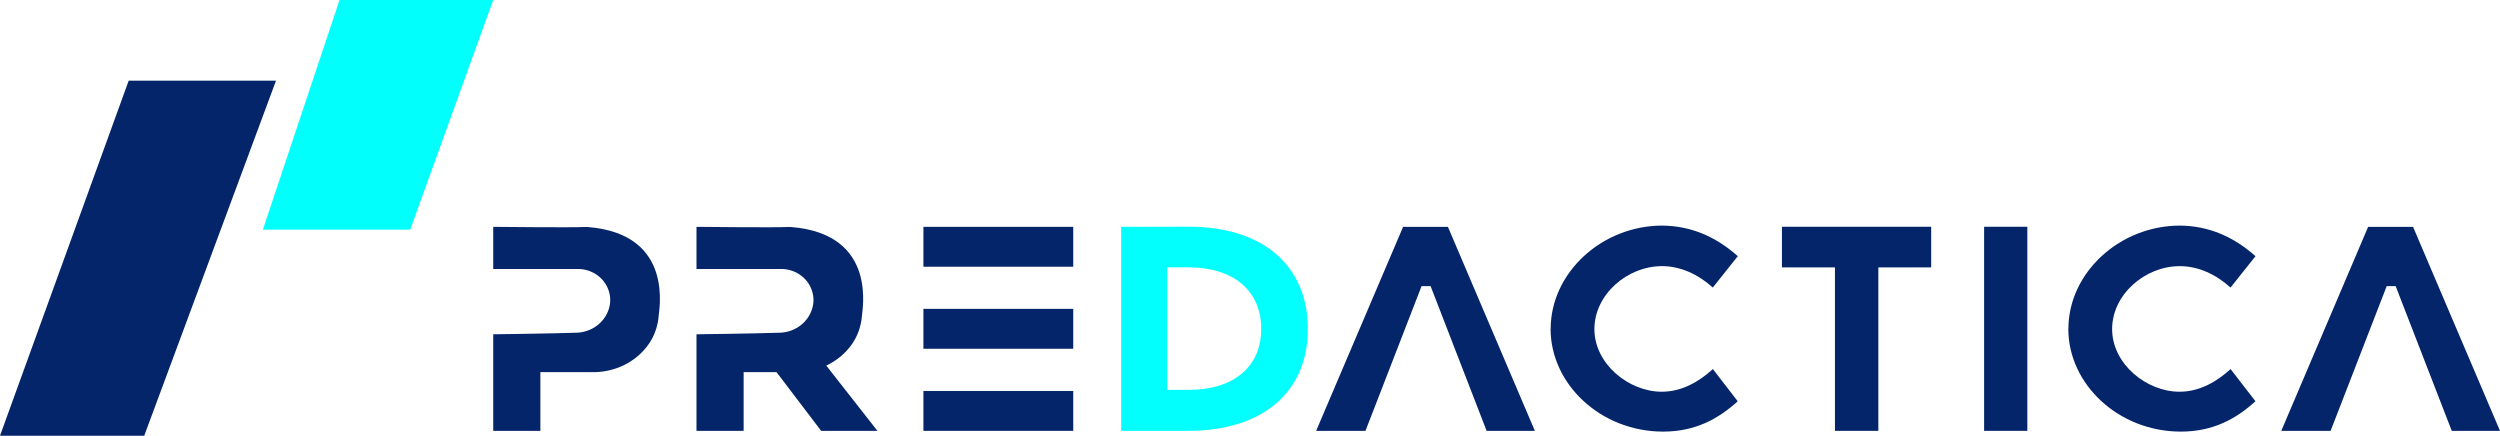 <?xml version="1.0" encoding="UTF-8"?>
<svg id="Layer_2" data-name="Layer 2" xmlns="http://www.w3.org/2000/svg" viewBox="0 0 299 52.11">
  <defs>
    <style>
      .cls-1 {
        fill: #02fffd;
      }

      .cls-2 {
        fill: #04256a;
      }

      .cls-3 {
        fill: #01fffc;
      }
    </style>
  </defs>
  <g id="Layer_1-2" data-name="Layer 1">
    <g>
      <path class="cls-2" d="m58.99,27.13v5.04h10.14c1.74,0,3.31,1.14,3.74,2.83.18.69.17,1.47-.19,2.32-.63,1.47-2.09,2.41-3.68,2.47-3.31.11-10.01.19-10.01.19v11.55h5.64v-7.02h6.32c2.1,0,4.15-.77,5.67-2.23,1.05-1,1.95-2.41,2.14-4.34,0-.62,2.08-9.96-8.48-10.79-.15-.01-.3-.01-.46,0-1.4.08-10.83-.02-10.83-.02Z"/>
      <polygon class="cls-2" points="98.21 51.53 104.94 51.53 98.75 43.63 92.73 44.32 98.21 51.53"/>
      <rect class="cls-2" x="110.44" y="27.13" width="17.92" height="4.77"/>
      <rect class="cls-2" x="110.44" y="36.94" width="17.92" height="4.77"/>
      <rect class="cls-2" x="110.44" y="46.76" width="17.92" height="4.77"/>
      <path class="cls-1" d="m156.42,39.35c0,7.57-5.43,12.18-14.32,12.18h-8.01v-24.4l8.01-.02c8.89-.02,14.32,4.62,14.32,12.24Zm-5.58-.02c0-4.57-3.31-7.36-8.76-7.36h-2.47v14.66h2.53c5.41,0,8.7-2.76,8.7-7.3Z"/>
      <path class="cls-2" d="m185.46,39.33c0-6.69,6.11-12.35,13.36-12.35,3.35.04,6.32,1.26,9.02,3.66l-2.99,3.75c-1.76-1.59-3.86-2.56-6.08-2.56-4.13,0-8.08,3.38-8.08,7.53s4.09,7.49,8.06,7.49c2.36,0,4.41-1.16,6.11-2.71l2.97,3.85c-2.27,2.07-5.03,3.63-8.92,3.63-7.42,0-13.46-5.63-13.46-12.3Z"/>
      <path class="cls-2" d="m230.97,31.98h-6.32v19.55h-5.19v-19.55h-6.34v-4.86h17.85v4.86Z"/>
      <path class="cls-2" d="m237.3,27.12h5.17v24.41h-5.17v-24.41Z"/>
      <polygon class="cls-2" points="157.41 51.53 163.31 51.53 170.02 34.22 171.1 34.22 177.8 51.53 183.57 51.53 173.17 27.13 167.81 27.13 157.41 51.53"/>
      <polygon class="cls-2" points="272.84 51.53 278.74 51.53 285.45 34.22 286.52 34.22 293.23 51.53 299 51.53 288.6 27.13 283.23 27.13 272.84 51.53"/>
      <polygon class="cls-2" points="33.01 9.65 17.25 52.11 0 52.11 15.39 9.65 33.01 9.65"/>
      <polygon class="cls-3" points="40.61 0 58.99 0 49.06 27.47 31.44 27.47 40.61 0"/>
      <path class="cls-2" d="m247.38,39.33c0-6.69,6.11-12.35,13.36-12.35,3.35.04,6.32,1.26,9.02,3.66l-2.99,3.75c-1.76-1.59-3.86-2.56-6.08-2.56-4.13,0-8.08,3.38-8.08,7.53s4.09,7.49,8.06,7.49c2.36,0,4.41-1.16,6.11-2.71l2.97,3.85c-2.27,2.07-5.03,3.63-8.92,3.63-7.42,0-13.46-5.63-13.46-12.3Z"/>
      <path class="cls-2" d="m83.3,27.13v5.04h10.14c1.74,0,3.31,1.14,3.74,2.83.18.69.17,1.47-.19,2.32-.63,1.47-2.09,2.41-3.68,2.47-3.31.11-10.01.19-10.01.19v11.55h5.64v-7.02h6.32c2.1,0,4.15-.77,5.67-2.23,1.05-1,1.95-2.41,2.14-4.34,0-.62,2.08-9.96-8.48-10.79-.15-.01-.3-.01-.46,0-1.4.08-10.83-.02-10.83-.02Z"/>
    </g>
  </g>
</svg>
